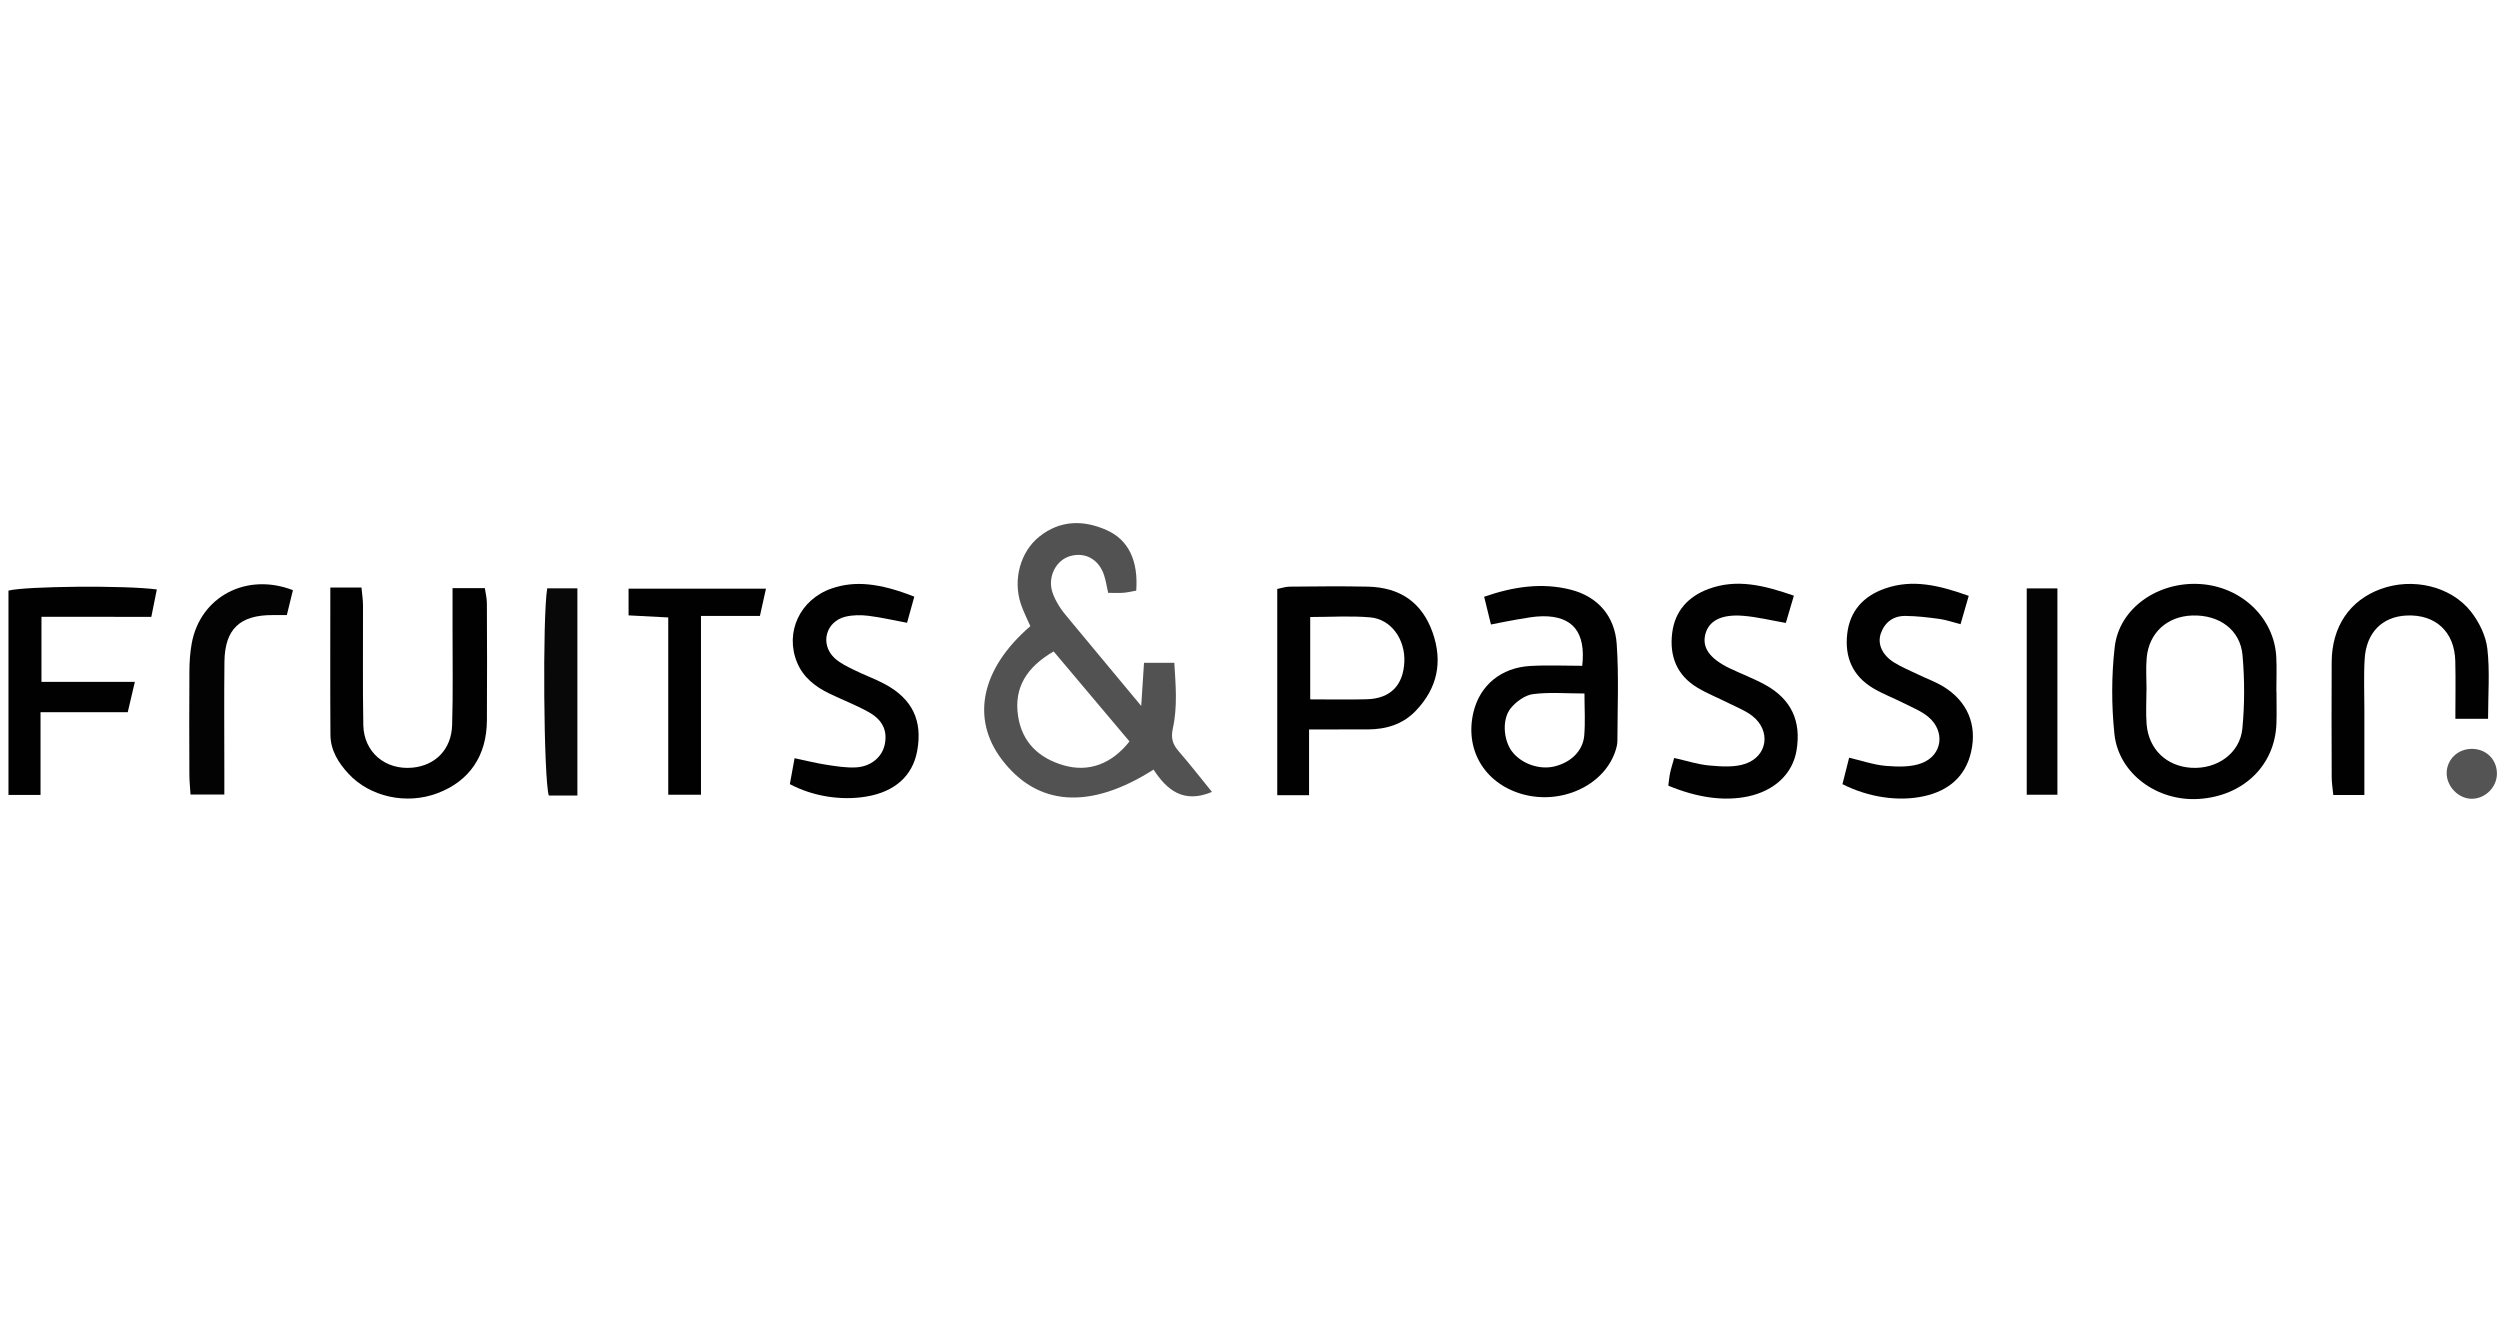 <?xml version="1.0" encoding="utf-8"?>
<!-- Generator: Adobe Illustrator 16.0.3, SVG Export Plug-In . SVG Version: 6.00 Build 0)  -->
<!DOCTYPE svg PUBLIC "-//W3C//DTD SVG 1.1//EN" "http://www.w3.org/Graphics/SVG/1.1/DTD/svg11.dtd">
<svg version="1.1" id="Calque_3" xmlns="http://www.w3.org/2000/svg" xmlns:xlink="http://www.w3.org/1999/xlink" x="0px" y="0px"
	 width="450px" height="240px" viewBox="0 0 450 240" enable-background="new 0 0 450 240" xml:space="preserve">
<g>
	<path fill-rule="evenodd" clip-rule="evenodd" fill="#525252" d="M207.637,138.526c-11.48,7.321-20.967,6.603-27.343-1.858
		c-5.575-7.398-3.672-16.361,5.167-23.956c-0.575-1.333-1.277-2.669-1.735-4.083c-1.409-4.338-0.054-9.328,3.36-12.048
		c3.744-2.981,7.934-3.021,12.117-1.158c3.951,1.759,5.705,5.523,5.32,10.889c-0.728,0.127-1.503,0.319-2.291,0.386
		c-0.819,0.067-1.647,0.014-2.765,0.014c-0.254-1.125-0.408-2.173-0.732-3.168c-0.939-2.883-3.418-4.239-6.153-3.434
		c-2.478,0.729-3.991,3.643-3.197,6.333c0.27,0.914,0.733,1.792,1.233,2.612c0.499,0.819,1.128,1.567,1.745,2.31
		c4.129,4.979,8.27,9.949,13.054,15.702c0.201-3.098,0.344-5.303,0.505-7.769c1.78,0,3.364,0,5.453,0
		c0.242,3.942,0.6,7.908-0.261,11.808c-0.382,1.729-0.055,2.848,1.03,4.095c2.05,2.36,3.968,4.834,6.01,7.346
		C212.988,144.716,209.997,142.146,207.637,138.526z M189.657,117.258c-4.889,2.851-7.17,6.529-6.405,11.623
		c0.708,4.716,3.712,7.573,8.212,8.878c4.44,1.285,8.608-0.189,11.842-4.302C198.849,128.165,194.343,122.819,189.657,117.258z"/>
	<path fill-rule="evenodd" clip-rule="evenodd" fill="#010101" d="M409.765,124.437c0,1.932,0.058,3.865-0.008,5.795
		c-0.257,7.543-5.951,13.06-13.97,13.577c-7.478,0.484-14.445-4.552-15.192-11.691c-0.54-5.167-0.539-10.493,0.052-15.652
		c0.806-7.029,7.842-11.858,15.463-11.335c7.394,0.506,13.243,6.098,13.617,13.101c0.109,2.062,0.017,4.137,0.017,6.206
		C409.752,124.437,409.759,124.437,409.765,124.437z M386.377,124.175c-0.005,0-0.009,0-0.014,0c0,2.062-0.138,4.133,0.028,6.184
		c0.365,4.522,3.589,7.578,8.069,7.844c4.622,0.272,8.74-2.604,9.168-7.075c0.417-4.359,0.407-8.812,0.029-13.177
		c-0.399-4.59-4.191-7.313-9.036-7.161c-4.532,0.145-7.809,3.108-8.216,7.614C386.233,120.313,386.377,122.249,386.377,124.175z"/>
	<path fill-rule="evenodd" clip-rule="evenodd" fill="#010101" d="M284.803,119.844c0.688-6.087-1.756-8.983-7.167-8.92
		c-1.502,0.018-3.008,0.331-4.501,0.573c-1.478,0.239-2.94,0.56-4.761,0.913c-0.406-1.651-0.784-3.184-1.229-4.995
		c5.275-1.833,10.437-2.592,15.614-1.265c4.878,1.25,7.906,4.779,8.25,9.787c0.396,5.775,0.137,11.598,0.122,17.399
		c-0.002,0.674-0.191,1.372-0.416,2.014c-2.163,6.178-9.901,9.621-16.894,7.539c-6.712-1.997-10.233-8.077-8.573-14.797
		c1.178-4.759,4.949-7.912,10.181-8.215C278.567,119.695,281.724,119.844,284.803,119.844z M285.203,124.828
		c-3.334,0-6.346-0.268-9.272,0.115c-1.429,0.187-3.006,1.334-3.969,2.498c-1.632,1.971-1.354,5.697,0.139,7.741
		c1.644,2.254,4.943,3.443,7.699,2.775c2.949-0.716,5.115-2.771,5.359-5.539C285.372,130.002,285.203,127.551,285.203,124.828z"/>
	<path fill-rule="evenodd" clip-rule="evenodd" fill="#010101" d="M235.631,131.3c0,4.248,0,7.925,0,11.835
		c-2.083,0-3.792,0-5.726,0c0-12.372,0-24.602,0-37.123c0.719-0.141,1.478-0.409,2.24-0.416c4.695-0.04,9.392-0.104,14.086,0.002
		c5.828,0.13,9.749,2.897,11.634,8.232c1.868,5.287,0.877,10.05-3.041,14.129c-2.352,2.448-5.336,3.318-8.63,3.336
		C242.896,131.313,239.596,131.3,235.631,131.3z M235.838,125.885c3.632,0,6.921,0.075,10.205-0.018
		c4.224-0.121,6.542-2.499,6.737-6.719c0.186-4.063-2.371-7.69-6.133-8.021c-3.508-0.307-7.062-0.065-10.81-0.065
		C235.838,116.065,235.838,120.676,235.838,125.885z"/>
	<path fill-rule="evenodd" clip-rule="evenodd" fill="#010101" d="M59.459,105.755c2.069,0,3.686,0,5.609,0
		c0.099,1.113,0.269,2.165,0.273,3.218c0.027,7.181-0.076,14.36,0.056,21.537c0.089,4.886,3.962,8.12,8.818,7.671
		c4.149-0.385,7.035-3.275,7.17-7.677c0.176-5.793,0.064-11.595,0.074-17.394c0.003-2.323,0-4.646,0-7.25c2.102,0,3.822,0,5.813,0
		c0.127,0.891,0.363,1.796,0.367,2.704c0.031,7.04,0.054,14.081,0.005,21.124c-0.044,6.403-3.167,10.926-8.906,13.091
		c-5.556,2.102-12.133,0.682-16.019-3.518c-1.818-1.964-3.219-4.221-3.239-6.977C59.42,123.604,59.459,114.925,59.459,105.755z"/>
	<path fill-rule="evenodd" clip-rule="evenodd" fill="#010101" d="M322.899,107.223c-0.562,1.905-0.981,3.327-1.449,4.906
		c-2.666-0.46-5.176-1.091-7.721-1.287c-3.941-0.307-6.168,0.928-6.774,3.346c-0.605,2.403,0.815,4.394,4.434,6.125
		c2.114,1.012,4.326,1.835,6.371,2.966c4.686,2.589,6.499,6.534,5.615,11.808c-0.698,4.184-3.939,7.249-8.743,8.27
		c-4.2,0.892-9.091,0.253-14.336-1.938c0.097-0.717,0.161-1.506,0.319-2.275c0.165-0.792,0.422-1.565,0.739-2.709
		c2.193,0.488,4.277,1.18,6.405,1.363c2.142,0.185,4.503,0.355,6.459-0.337c3.98-1.408,4.552-5.93,1.244-8.559
		c-1.271-1.008-2.873-1.608-4.346-2.353c-1.844-0.932-3.785-1.694-5.552-2.751c-3.738-2.229-5.099-5.701-4.566-9.899
		c0.499-3.947,2.894-6.526,6.513-7.875C312.614,104.122,317.527,105.356,322.899,107.223z"/>
	<path fill-rule="evenodd" clip-rule="evenodd" fill="#010101" d="M354.371,107.253c-0.532,1.842-0.977,3.382-1.473,5.102
		c-1.445-0.371-2.606-0.787-3.803-0.95c-2.035-0.275-4.094-0.524-6.146-0.538c-2.127-0.013-3.69,1.111-4.399,3.15
		c-0.653,1.878,0.231,3.883,2.38,5.225c1.394,0.871,2.943,1.498,4.432,2.213c1.486,0.72,3.064,1.284,4.465,2.141
		c4.269,2.62,6.093,6.803,4.976,11.723c-1.022,4.498-4.085,7.03-8.516,8.002c-4.519,0.991-9.926,0.222-14.644-2.174
		c0.37-1.473,0.76-3.013,1.202-4.759c2.386,0.556,4.494,1.302,6.647,1.473c2.136,0.17,4.504,0.246,6.437-0.501
		c3.741-1.446,4.246-5.77,1.147-8.338c-1.247-1.031-2.835-1.665-4.305-2.409c-1.84-0.933-3.794-1.667-5.565-2.713
		c-3.722-2.197-5.194-5.609-4.704-9.83c0.479-4.124,2.935-6.769,6.743-8.118C344.22,104.19,349.01,105.339,354.371,107.253z"/>
	<path fill-rule="evenodd" clip-rule="evenodd" fill="#010101" d="M142.173,141.143c0.252-1.386,0.517-2.834,0.851-4.666
		c2.1,0.44,3.918,0.904,5.765,1.187c1.759,0.269,3.561,0.565,5.321,0.464c2.695-0.156,4.657-1.877,5.129-4.06
		c0.529-2.442-0.273-4.414-2.817-5.855c-2.268-1.285-4.734-2.216-7.091-3.352c-2.545-1.229-4.727-2.895-5.848-5.591
		c-2.266-5.462,0.518-11.385,6.221-13.348c4.117-1.417,8.54-1.016,14.869,1.477c-0.408,1.471-0.833,2.997-1.307,4.705
		c-2.453-0.459-4.691-0.986-6.962-1.262c-1.348-0.164-2.797-0.156-4.11,0.158c-3.535,0.846-4.64,4.89-2.018,7.411
		c0.965,0.926,2.271,1.54,3.493,2.151c1.846,0.922,3.814,1.61,5.627,2.589c4.958,2.676,6.794,6.59,5.793,12.032
		c-0.824,4.481-4.03,7.348-9.178,8.203C151.374,144.143,146.306,143.341,142.173,141.143z"/>
	<path fill-rule="evenodd" clip-rule="evenodd" fill="#010101" d="M7.463,111.029c0,4.229,0,7.768,0,11.712
		c5.526,0,10.848,0,16.81,0c-0.481,2.057-0.839,3.584-1.277,5.45c-5.189,0-10.242,0-15.701,0c0,5.128,0,9.889,0,14.892
		c-2.118,0-3.821,0-5.771,0c0-12.359,0-24.573,0-36.773c3.031-0.801,21.114-0.977,26.704-0.208c-0.309,1.54-0.615,3.063-0.99,4.928
		C20.604,111.029,14.176,111.029,7.463,111.029z"/>
	<path fill-rule="evenodd" clip-rule="evenodd" fill="#010101" d="M425.586,143.101c-2.071,0-3.684,0-5.594,0
		c-0.101-1.082-0.282-2.136-0.286-3.192c-0.026-6.913-0.039-13.824-0.004-20.734c0.034-6.384,3.241-11.112,8.837-13.157
		c5.698-2.084,12.596-0.547,16.23,4.075c1.466,1.867,2.682,4.331,2.95,6.647c0.474,4.077,0.132,8.247,0.132,12.641
		c-1.984,0-3.701,0-5.885,0c0-3.566,0.068-6.981-0.014-10.396c-0.128-5.279-3.572-8.442-8.79-8.192
		c-4.356,0.208-7.223,3.058-7.52,7.789c-0.189,3.029-0.053,6.079-0.056,9.122C425.584,132.675,425.586,137.646,425.586,143.101z"/>
	<path fill-rule="evenodd" clip-rule="evenodd" fill="#010101" d="M126.176,110.863c0,11.029,0,21.46,0,32.184
		c-2.019,0-3.716,0-5.891,0c0-10.629,0-21.169,0-31.906c-2.606-0.137-4.758-0.251-7.142-0.374c0-1.631,0-3.071,0-4.813
		c8.155,0,16.212,0,24.734,0c-0.356,1.607-0.695,3.134-1.089,4.909C133.339,110.863,130.06,110.863,126.176,110.863z"/>
	<path fill-rule="evenodd" clip-rule="evenodd" fill="#030303" d="M52.728,106.231c-0.382,1.561-0.707,2.882-1.099,4.484
		c-0.89,0-1.679,0.004-2.465-0.001c-5.977-0.039-8.697,2.505-8.765,8.409c-0.074,6.491-0.018,12.982-0.018,19.477
		c0,1.363,0,2.727,0,4.416c-2.101,0-3.94,0-6.086,0c-0.074-1.207-0.203-2.411-0.207-3.615c-0.022-6.218-0.04-12.436,0.005-18.65
		c0.013-1.648,0.122-3.318,0.416-4.936C36.03,107.435,44.322,102.976,52.728,106.231z"/>
	<path fill-rule="evenodd" clip-rule="evenodd" fill="#080808" d="M103.93,143.199c-1.917,0-3.545,0-5.144,0
		c-0.923-2.887-1.158-32.142-0.286-37.304c1.689,0,3.425,0,5.43,0C103.93,118.238,103.93,130.471,103.93,143.199z"/>
	<path fill-rule="evenodd" clip-rule="evenodd" fill="#030303" d="M364.812,105.913c1.906,0,3.608,0,5.521,0
		c0,12.447,0,24.648,0,37.139c-1.815,0-3.518,0-5.521,0C364.812,130.705,364.812,118.415,364.812,105.913z"/>
	<path fill-rule="evenodd" clip-rule="evenodd" fill="#545454" d="M449.447,139.221c0.021,2.386-1.982,4.468-4.384,4.556
		c-2.472,0.092-4.739-2.211-4.66-4.733c0.078-2.441,2.089-4.291,4.619-4.248C447.549,134.837,449.429,136.717,449.447,139.221z"/>
</g>
</svg>

